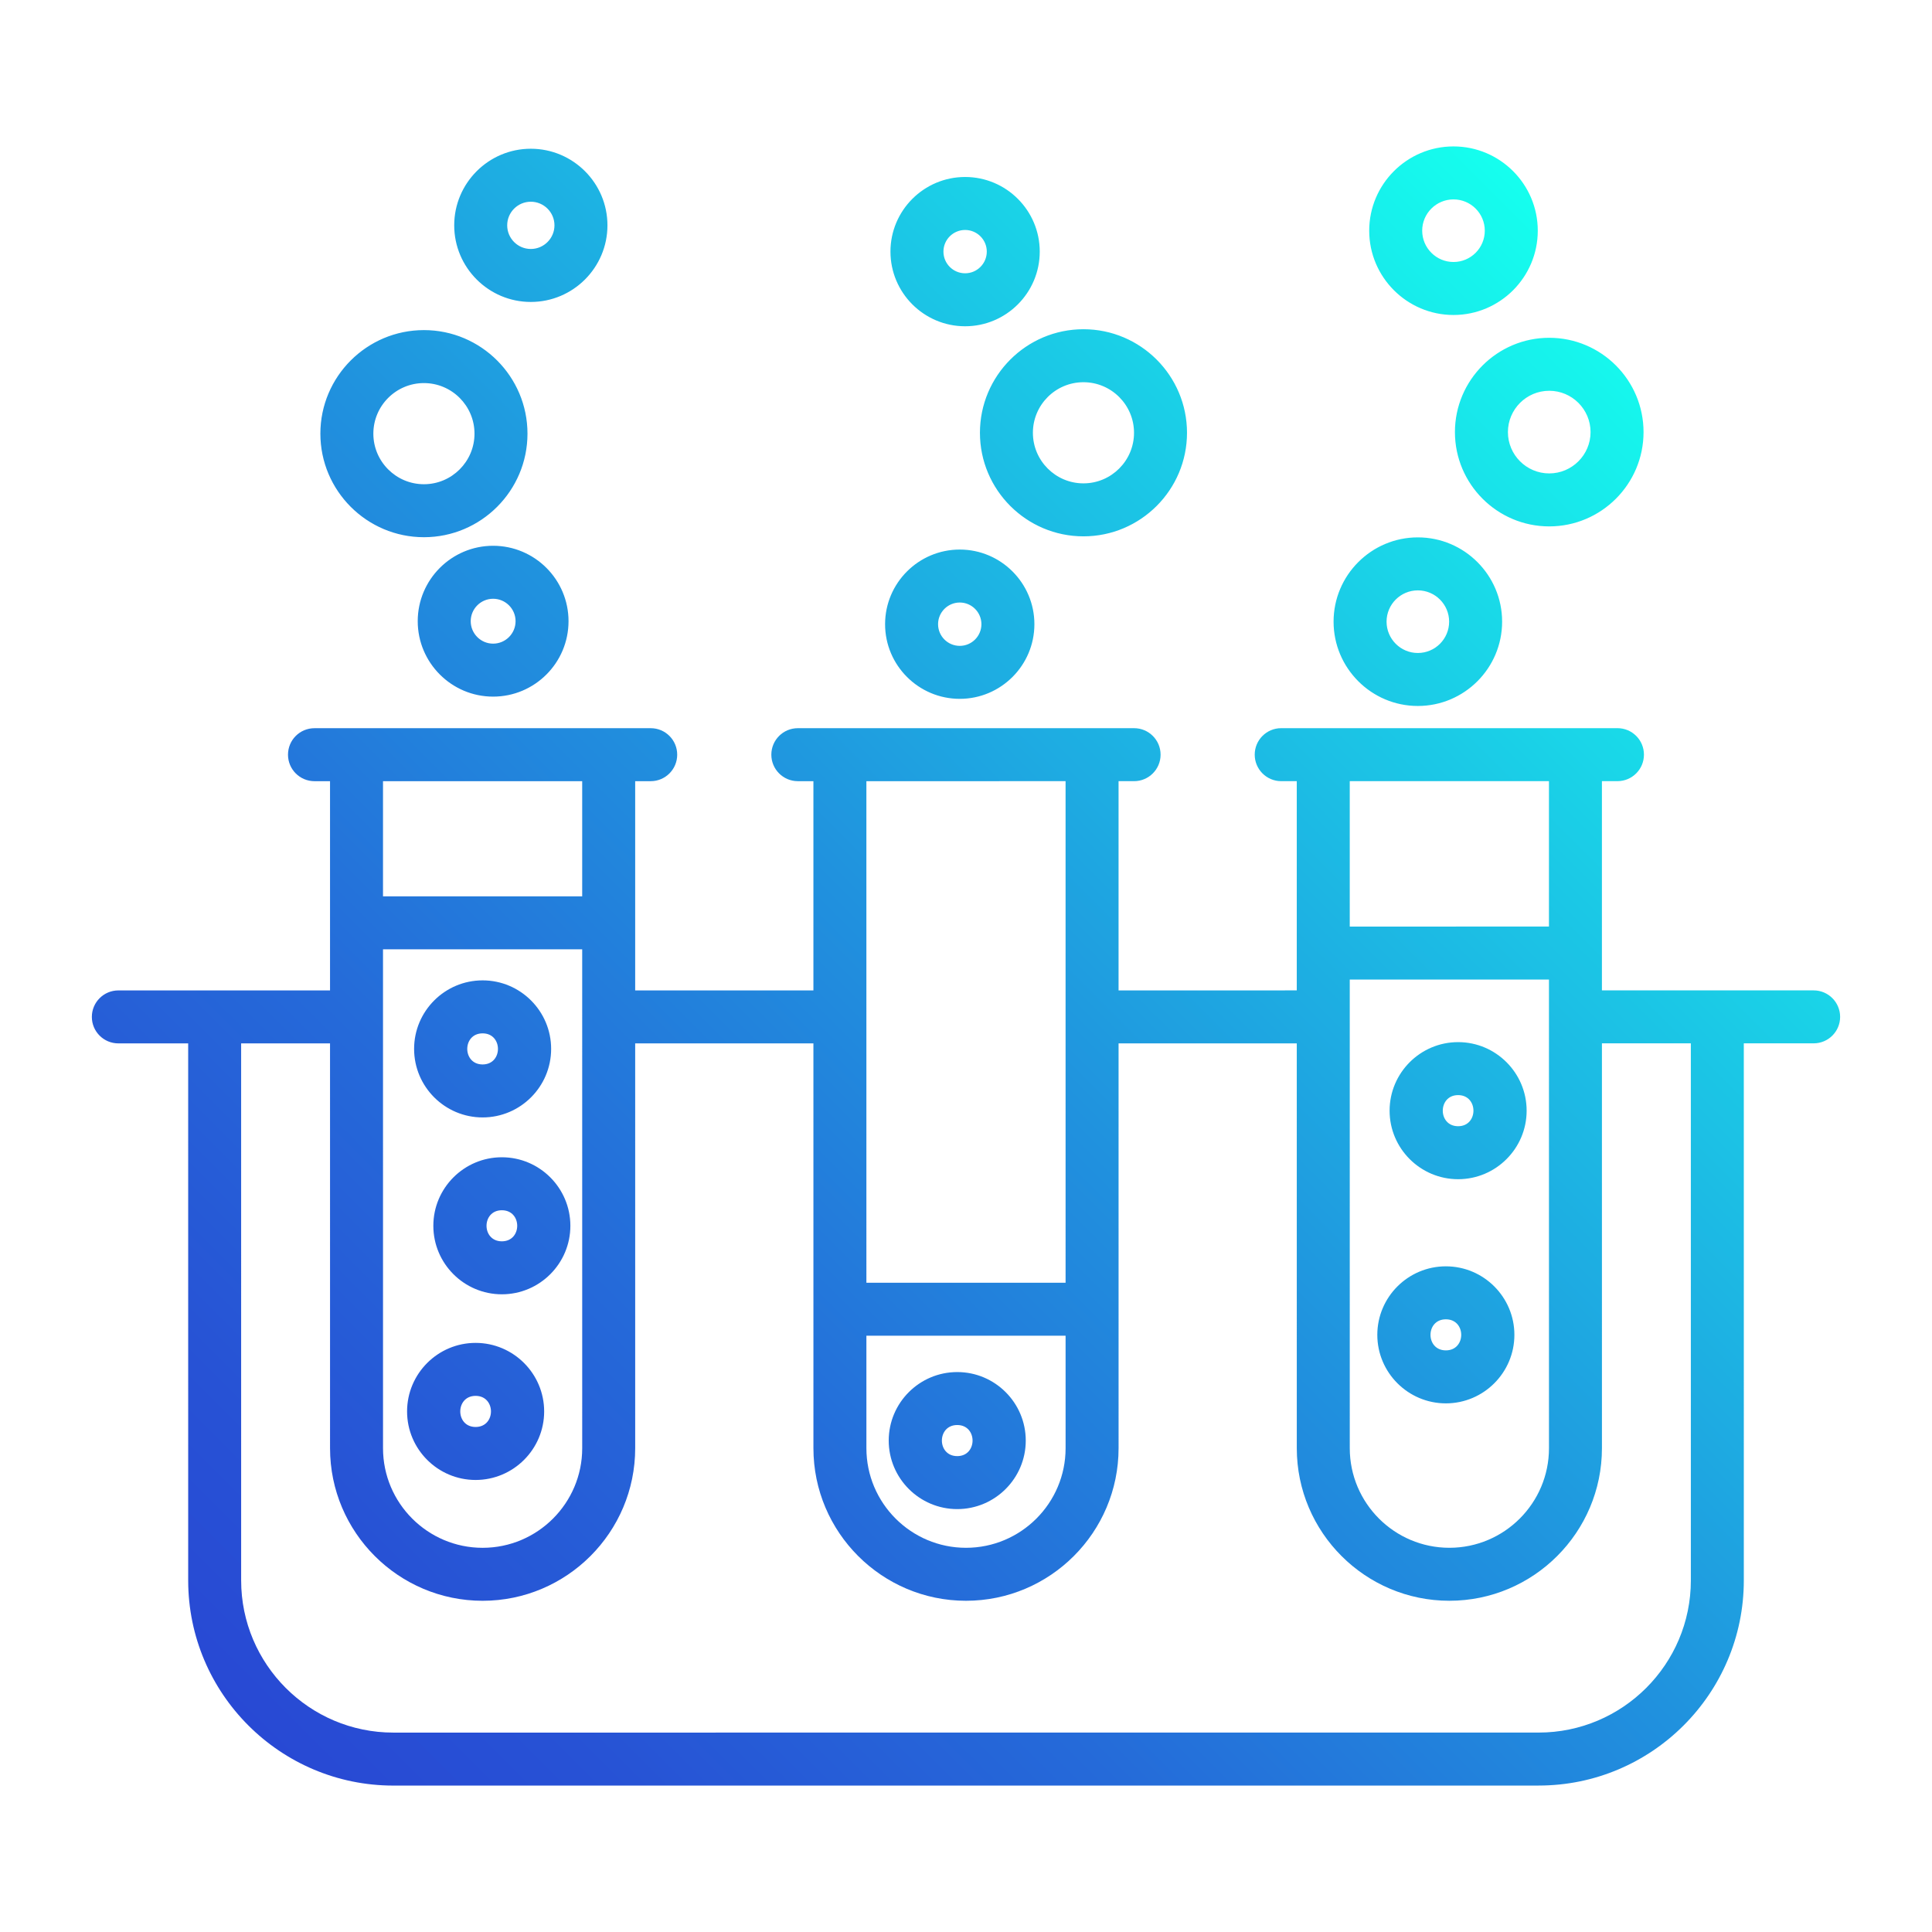 <svg xmlns="http://www.w3.org/2000/svg" xmlns:xlink="http://www.w3.org/1999/xlink" id="Layer_1" viewBox="0 0 500 500"><linearGradient id="SVGID_1_" gradientUnits="userSpaceOnUse" x1="71.351" x2="436.132" y1="453.616" y2="88.835"><stop offset="0" stop-color="#2849d4"></stop><stop offset=".109" stop-color="#2752d5"></stop><stop offset=".286" stop-color="#256ad9"></stop><stop offset=".51" stop-color="#2092de"></stop><stop offset=".769" stop-color="#1bc9e6"></stop><stop offset="1" stop-color="#15ffee"></stop></linearGradient><path clip-rule="evenodd" d="m376.166 51.604c4.471 0 8.098 3.627 8.098 8.097 0 4.471-3.627 8.104-8.098 8.104-4.465 0-8.103-3.633-8.103-8.103-.001-4.47 3.638-8.098 8.103-8.098zm0 29.914c12.031 0 21.809-9.791 21.809-21.816 0-12.031-9.779-21.809-21.81-21.809-12.025 0-21.815 9.779-21.815 21.81.001 12.025 9.791 21.815 21.816 21.815zm-9.228 71.268c4.471 0 8.098 3.639 8.098 8.097 0 4.471-3.627 8.109-8.097 8.11-4.47 0-8.098-3.639-8.098-8.109 0-4.459 3.627-8.098 8.097-8.098zm.001 29.919c12.031 0 21.81-9.791 21.809-21.822 0-12.025-9.779-21.809-21.81-21.809-12.025 0-21.809 9.785-21.809 21.81 0 12.032 9.785 21.821 21.81 21.821zm34-81.573c5.897 0 10.697 4.799 10.697 10.697 0 5.891-4.799 10.691-10.697 10.691-5.897 0-10.691-4.799-10.691-10.691.001-5.897 4.794-10.697 10.691-10.697zm-24.402 10.697c0 13.452 10.952 24.403 24.404 24.402 13.458 0 24.409-10.952 24.408-24.404 0-13.458-10.952-24.409-24.41-24.408-13.452.001-24.403 10.952-24.402 24.41zm-2.345 229.608c5.298 0 5.295 8.04 0 8.04-5.304 0-5.308-8.04 0-8.04zm0 21.752c9.773 0 17.732-7.959 17.732-17.732 0-9.779-7.959-17.732-17.732-17.732-9.778 0-17.743 7.954-17.743 17.732 0 9.774 7.965 17.732 17.743 17.732zm3.169-79.776c5.285 0 5.294 8.051 0 8.051-5.295.001-5.286-8.051 0-8.051zm.001 21.763c9.773 0 17.731-7.96 17.731-17.732 0-9.784-7.959-17.743-17.732-17.743-9.779 0-17.732 7.959-17.732 17.744.001 9.773 7.954 17.732 17.733 17.731zm-96.965-206.259c7.22 0 13.088 5.868 13.088 13.088 0 7.214-5.868 13.088-13.088 13.088-7.214 0-13.082-5.874-13.082-13.088 0-7.22 5.868-13.088 13.082-13.088zm-26.788 13.088c0 14.769 12.015 26.8 26.789 26.799 14.781 0 26.8-12.032 26.8-26.801 0-14.78-12.02-26.8-26.801-26.799-14.775.001-26.788 12.021-26.788 26.801zm-3.836-52.49c3.09 0 5.608 2.512 5.608 5.597 0 3.102-2.518 5.614-5.608 5.614-3.096 0-5.609-2.512-5.609-5.614 0-3.085 2.513-5.597 5.609-5.597zm0 24.922c10.651 0 19.314-8.664 19.314-19.326 0-10.645-8.664-19.309-19.315-19.308-10.656 0-19.32 8.664-19.32 19.309.001 10.662 8.665 19.326 19.321 19.325zm-1.384 71.494c3.09 0 5.603 2.518 5.603 5.608 0 3.096-2.512 5.609-5.603 5.609-3.101 0-5.614-2.512-5.614-5.608-.001-3.091 2.512-5.609 5.614-5.609zm0 24.929c10.645 0 19.314-8.664 19.314-19.321 0-10.651-8.67-19.314-19.315-19.314-10.657 0-19.326 8.664-19.326 19.315.001 10.656 8.671 19.32 19.327 19.32zm-.654 187.935c5.291 0 5.287 8.046 0 8.046-5.296 0-5.3-8.046 0-8.046zm.001 21.758c9.779 0 17.732-7.965 17.731-17.732 0-9.784-7.954-17.732-17.732-17.731-9.778 0-17.732 7.948-17.732 17.732.001 9.766 7.955 17.731 17.733 17.731zm-114.304-229.79c0 3.211-2.611 5.811-5.81 5.811-3.194 0-5.799-2.599-5.799-5.81 0-3.2 2.605-5.805 5.799-5.805 3.199-.001 5.81 2.604 5.81 5.804zm-25.322 0c0 10.766 8.757 19.522 19.511 19.522 10.772 0 19.516-8.757 19.516-19.523 0-10.76-8.745-19.516-19.517-19.516-10.754 0-19.51 8.757-19.51 19.517zm29.264-108.558c3.373 0 6.123 2.738 6.123 6.111s-2.749 6.117-6.122 6.117-6.111-2.743-6.111-6.116c-.001-3.374 2.737-6.112 6.11-6.112zm.001 25.939c10.94 0 19.834-8.895 19.834-19.829 0-10.928-8.895-19.822-19.835-19.822-10.928 0-19.822 8.895-19.822 19.823 0 10.934 8.895 19.829 19.823 19.828zm-27.661 20.996c7.214 0 13.088 5.868 13.088 13.088 0 7.214-5.874 13.088-13.088 13.088-7.22 0-13.088-5.874-13.088-13.088.001-7.219 5.869-13.087 13.088-13.088zm.001 39.889c14.781 0 26.8-12.032 26.8-26.801 0-14.78-12.02-26.8-26.801-26.799-14.78 0-26.8 12.02-26.799 26.801 0 14.768 12.02 26.799 26.8 26.799zm15.188 128.402c5.294 0 5.291 8.046 0 8.046-5.298 0-5.301-8.045 0-8.046zm.001 21.758c9.779 0 17.732-7.954 17.732-17.738 0-9.779-7.954-17.732-17.732-17.732s-17.732 7.954-17.731 17.732c-.001 9.785 7.952 17.738 17.731 17.738zm4.979 32.062c-5.292 0-5.287-8.04 0-8.04 5.297 0 5.302 8.04 0 8.04zm0-21.752c-9.778 0-17.732 7.96-17.732 17.732 0 9.778 7.954 17.732 17.732 17.732 9.784 0 17.732-7.954 17.731-17.732.001-9.773-7.947-17.732-17.731-17.732zm-6.797 61.75c5.3 0 5.309 8.051 0 8.052-5.293 0-5.285-8.052 0-8.052zm.001 21.764c9.779 0 17.744-7.96 17.743-17.732 0-9.779-7.965-17.743-17.744-17.743-9.773 0-17.731 7.965-17.731 17.744 0 9.772 7.959 17.731 17.732 17.731zm314.508 25.989-.003-138.984-23.011.001.003 104.768c.001 21.775-17.714 39.49-39.483 39.491-21.775.001-39.49-17.714-39.491-39.489l-.003-104.768-46.12.001.003 104.768c.001 21.775-17.714 39.49-39.489 39.491-21.769.001-39.484-17.714-39.485-39.489l-.003-104.768-46.126.001.003 104.768c.001 21.775-17.714 39.49-39.483 39.491-21.775.001-39.49-17.714-39.491-39.489l-.003-104.768-23.005.001.003 138.984c.001 21.717 17.669 39.385 39.387 39.385l296.4-.007c21.718-.002 39.398-17.671 39.397-39.388zm-286.921-206.833.001 29.798-51.55.001-.001-29.798zm-51.549 43.511.003 129.114c0 14.214 11.564 25.777 25.778 25.777 14.215 0 25.772-11.564 25.772-25.778l-.003-129.114zm176.648-43.514.003 129.801-51.55.001-.003-129.801zm-51.546 143.515.001 29.11c0 14.214 11.564 25.777 25.773 25.777 14.214 0 25.777-11.564 25.777-25.778l-.001-29.11zm176.646-143.518.001 37.63-51.555.001-.001-37.63zm-51.554 51.343.003 121.282c0 14.214 11.564 25.777 25.778 25.777s25.778-11.564 25.777-25.778l-.003-121.282zm120.051 2.804-54.79.001-.001-54.149h4.026c3.783 0 6.85-3.073 6.85-6.856 0-3.795-3.067-6.856-6.85-6.856l-87.031.002c-3.783 0-6.85 3.061-6.85 6.856 0 3.783 3.067 6.856 6.85 6.856h4.032l.001 54.149-46.12.001-.001-54.149h4.02c3.783 0 6.856-3.073 6.856-6.856 0-3.795-3.073-6.856-6.856-6.856l-87.025.002c-3.783 0-6.856 3.061-6.856 6.856 0 3.783 3.073 6.856 6.856 6.856h4.032l.001 54.149-46.126.001-.001-54.149h4.026c3.783 0 6.85-3.073 6.85-6.856 0-3.795-3.067-6.856-6.85-6.856l-87.019.002c-3.795 0-6.856 3.061-6.856 6.856 0 3.783 3.061 6.856 6.856 6.856h4.02l.001 54.149-54.784.001c-3.783 0-6.856 3.073-6.856 6.856 0 3.789 3.073 6.85 6.856 6.85h18.073l.003 138.984c.001 29.278 23.815 53.097 53.093 53.096l296.4-.007c29.284-.001 53.103-23.821 53.102-53.099l-.003-138.984h18.073c3.783 0 6.856-3.061 6.856-6.851-.002-3.782-3.075-6.855-6.858-6.855z" fill="url(#SVGID_1_)" fill-rule="evenodd"></path></svg>
